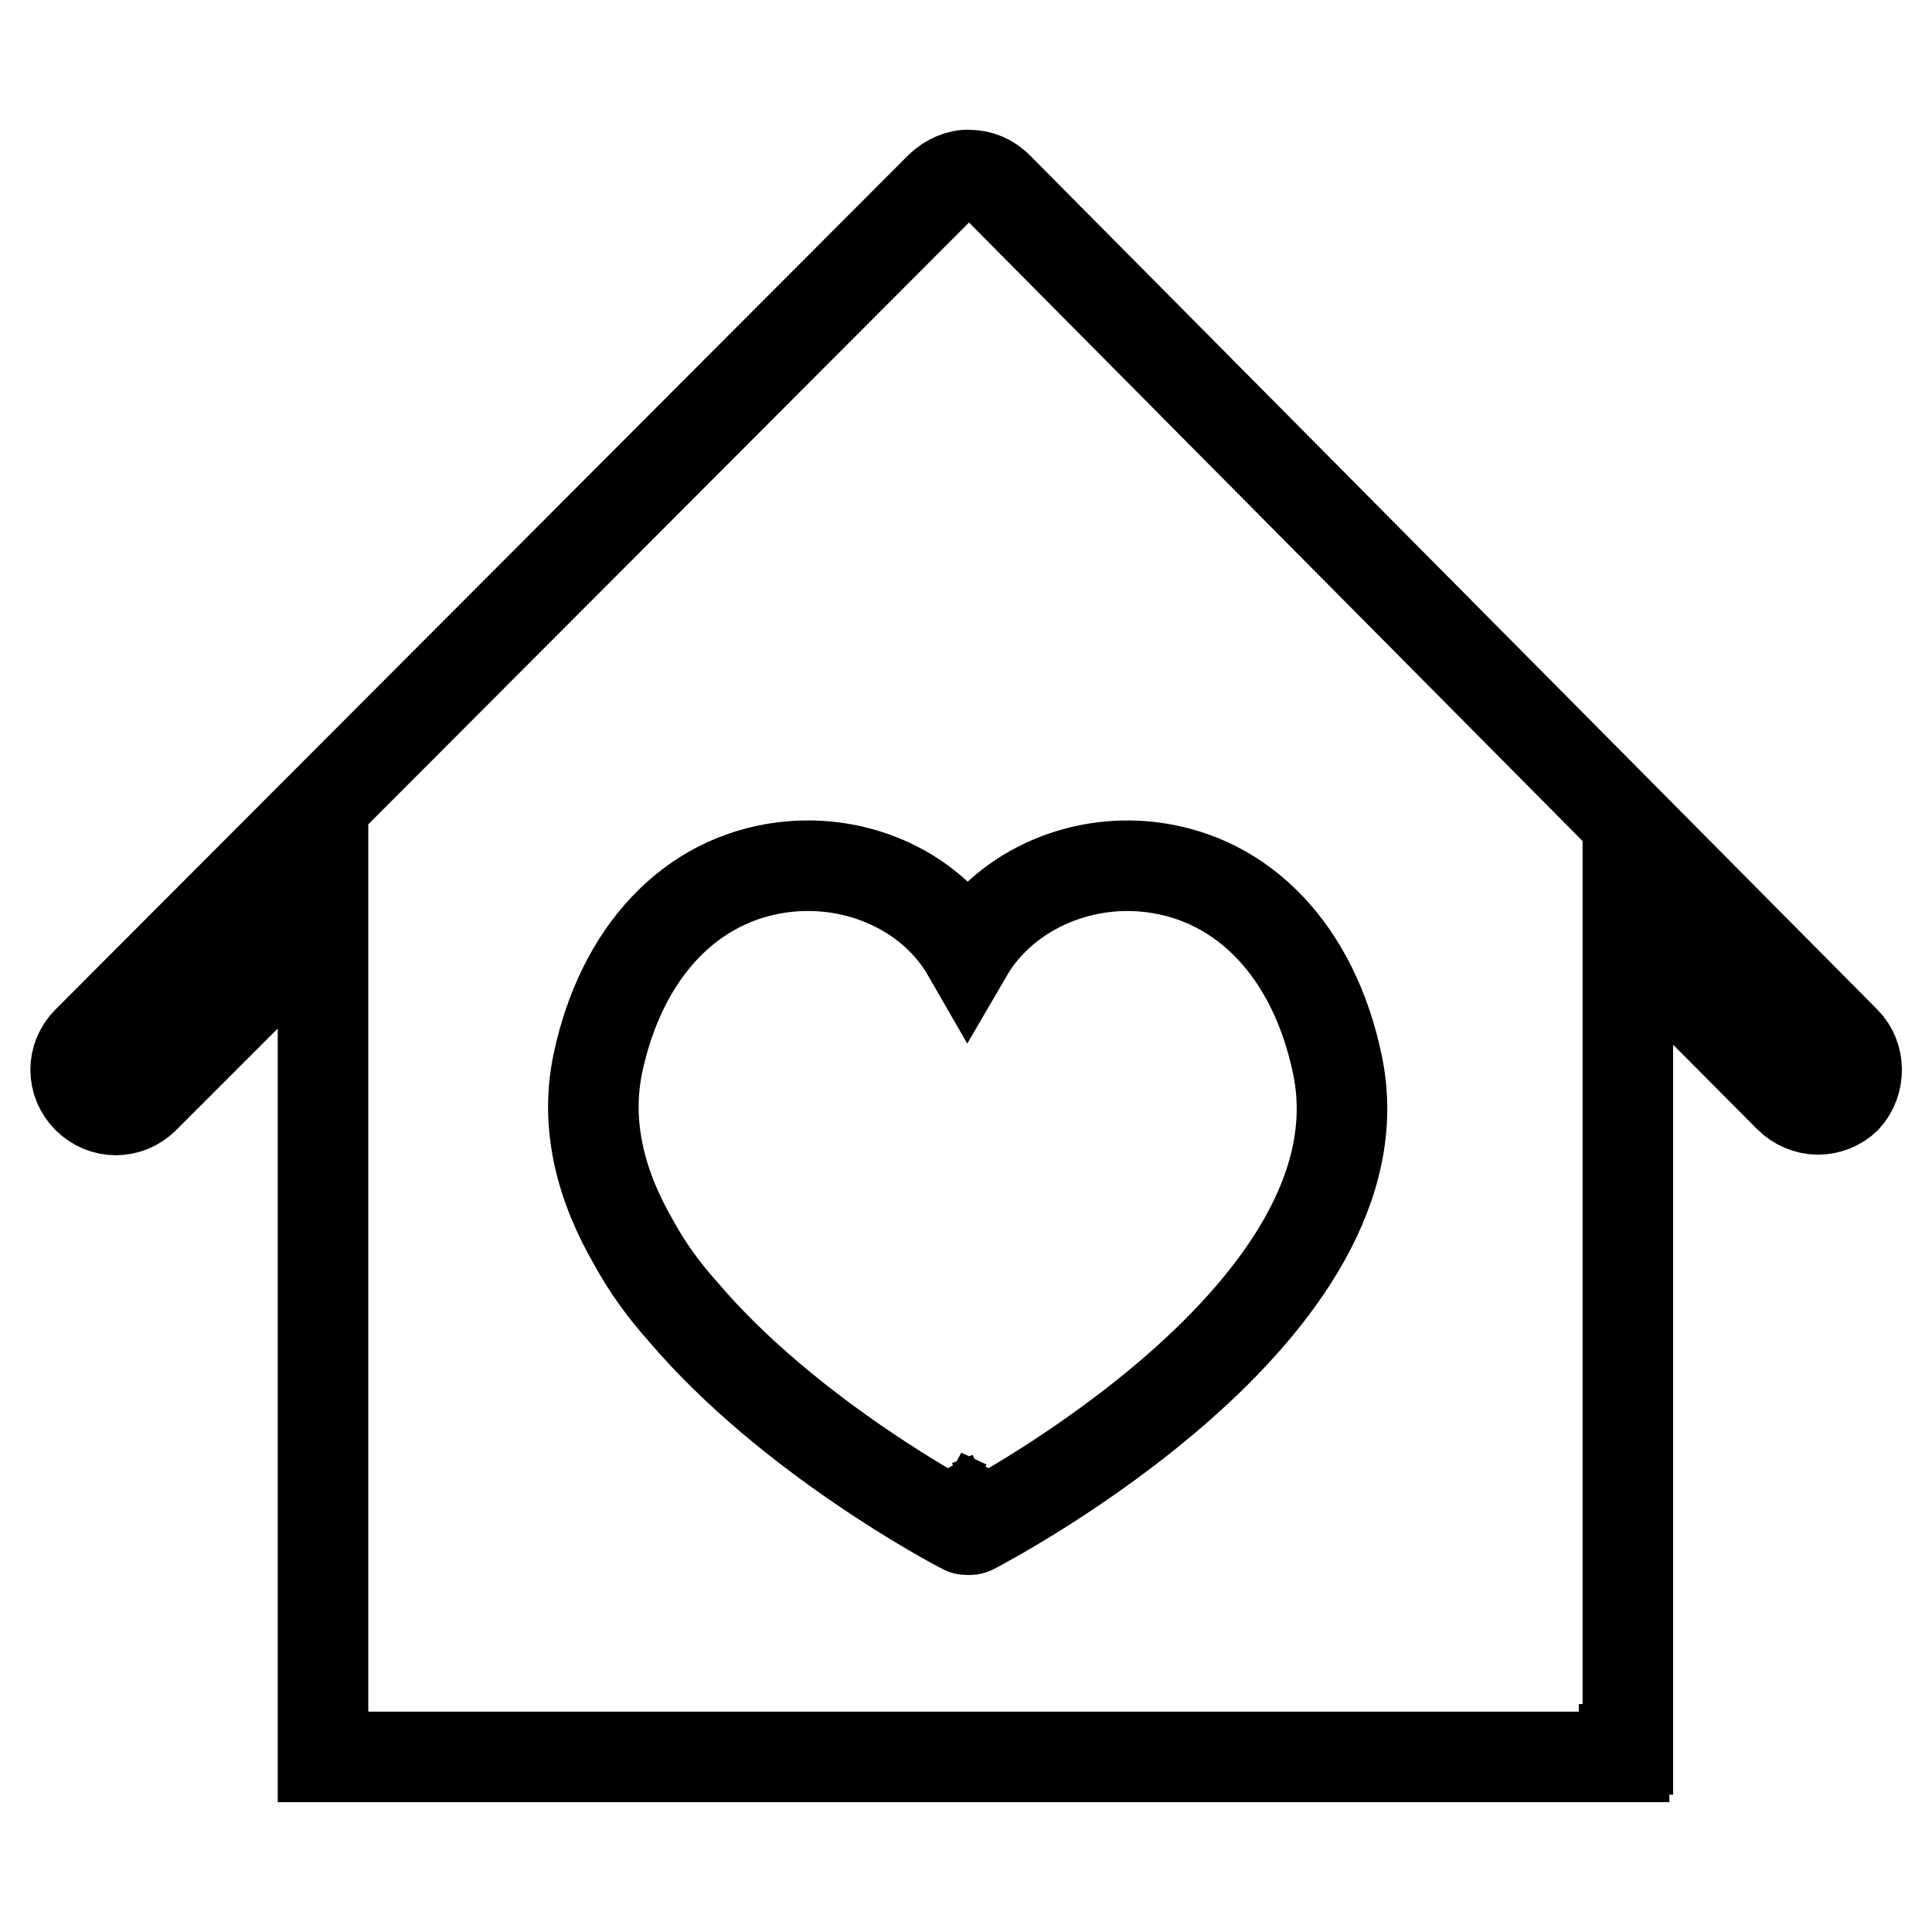 <?xml version="1.0" encoding="utf-8"?>
<!-- Svg Vector Icons : http://www.onlinewebfonts.com/icon -->
<!DOCTYPE svg PUBLIC "-//W3C//DTD SVG 1.1//EN" "http://www.w3.org/Graphics/SVG/1.1/DTD/svg11.dtd">
<svg version="1.1" xmlns="http://www.w3.org/2000/svg" xmlns:xlink="http://www.w3.org/1999/xlink" x="0px" y="0px" viewBox="0 0 256 256" enable-background="new 0 0 256 256" xml:space="preserve">
<g> <path stroke-width="12" fill-opacity="0" stroke="#000000"  d="M124.8,197.9c1.6,1,2.9,1.7,3.5,2c0.6-0.3,1.6-0.9,2.9-1.6c-1.9,0.8-3,1.2-3,1.2S126.9,198.9,124.8,197.9 L124.8,197.9z M244.5,138L132.2,24.8c-1-1-2.3-1.6-3.8-1.6c-1.2-0.1-2.8,0.6-3.8,1.6L11.6,138c-2.1,2.1-2.1,5.4,0,7.5 c2.1,2.1,5.4,2.1,7.5,0l23.7-23.7v111h172.4v-1h0.5V123.9l21.4,21.5c1,1,2.4,1.6,3.8,1.6c1.3,0,2.7-0.5,3.7-1.5 C246.5,143.4,246.5,140,244.5,138L244.5,138z M128.9,202.6c-0.2,0.1-0.4,0.1-0.6,0.1s-0.4,0-0.6-0.1c-1.4-0.7-23.1-12.2-37.2-28.8 c-2.5-2.8-4.7-5.8-6.5-9.1c-4.3-7.4-6.5-15.4-4.8-23.7c3.1-14.8,12.3-24.6,24.7-26.1c10-1.2,19.7,3.4,24.3,11.4 c4.6-7.9,14.3-12.6,24.3-11.4c12.4,1.5,21.6,11.3,24.7,26.1C184.1,173.5,131.2,201.4,128.9,202.6L128.9,202.6z"/></g>
</svg>